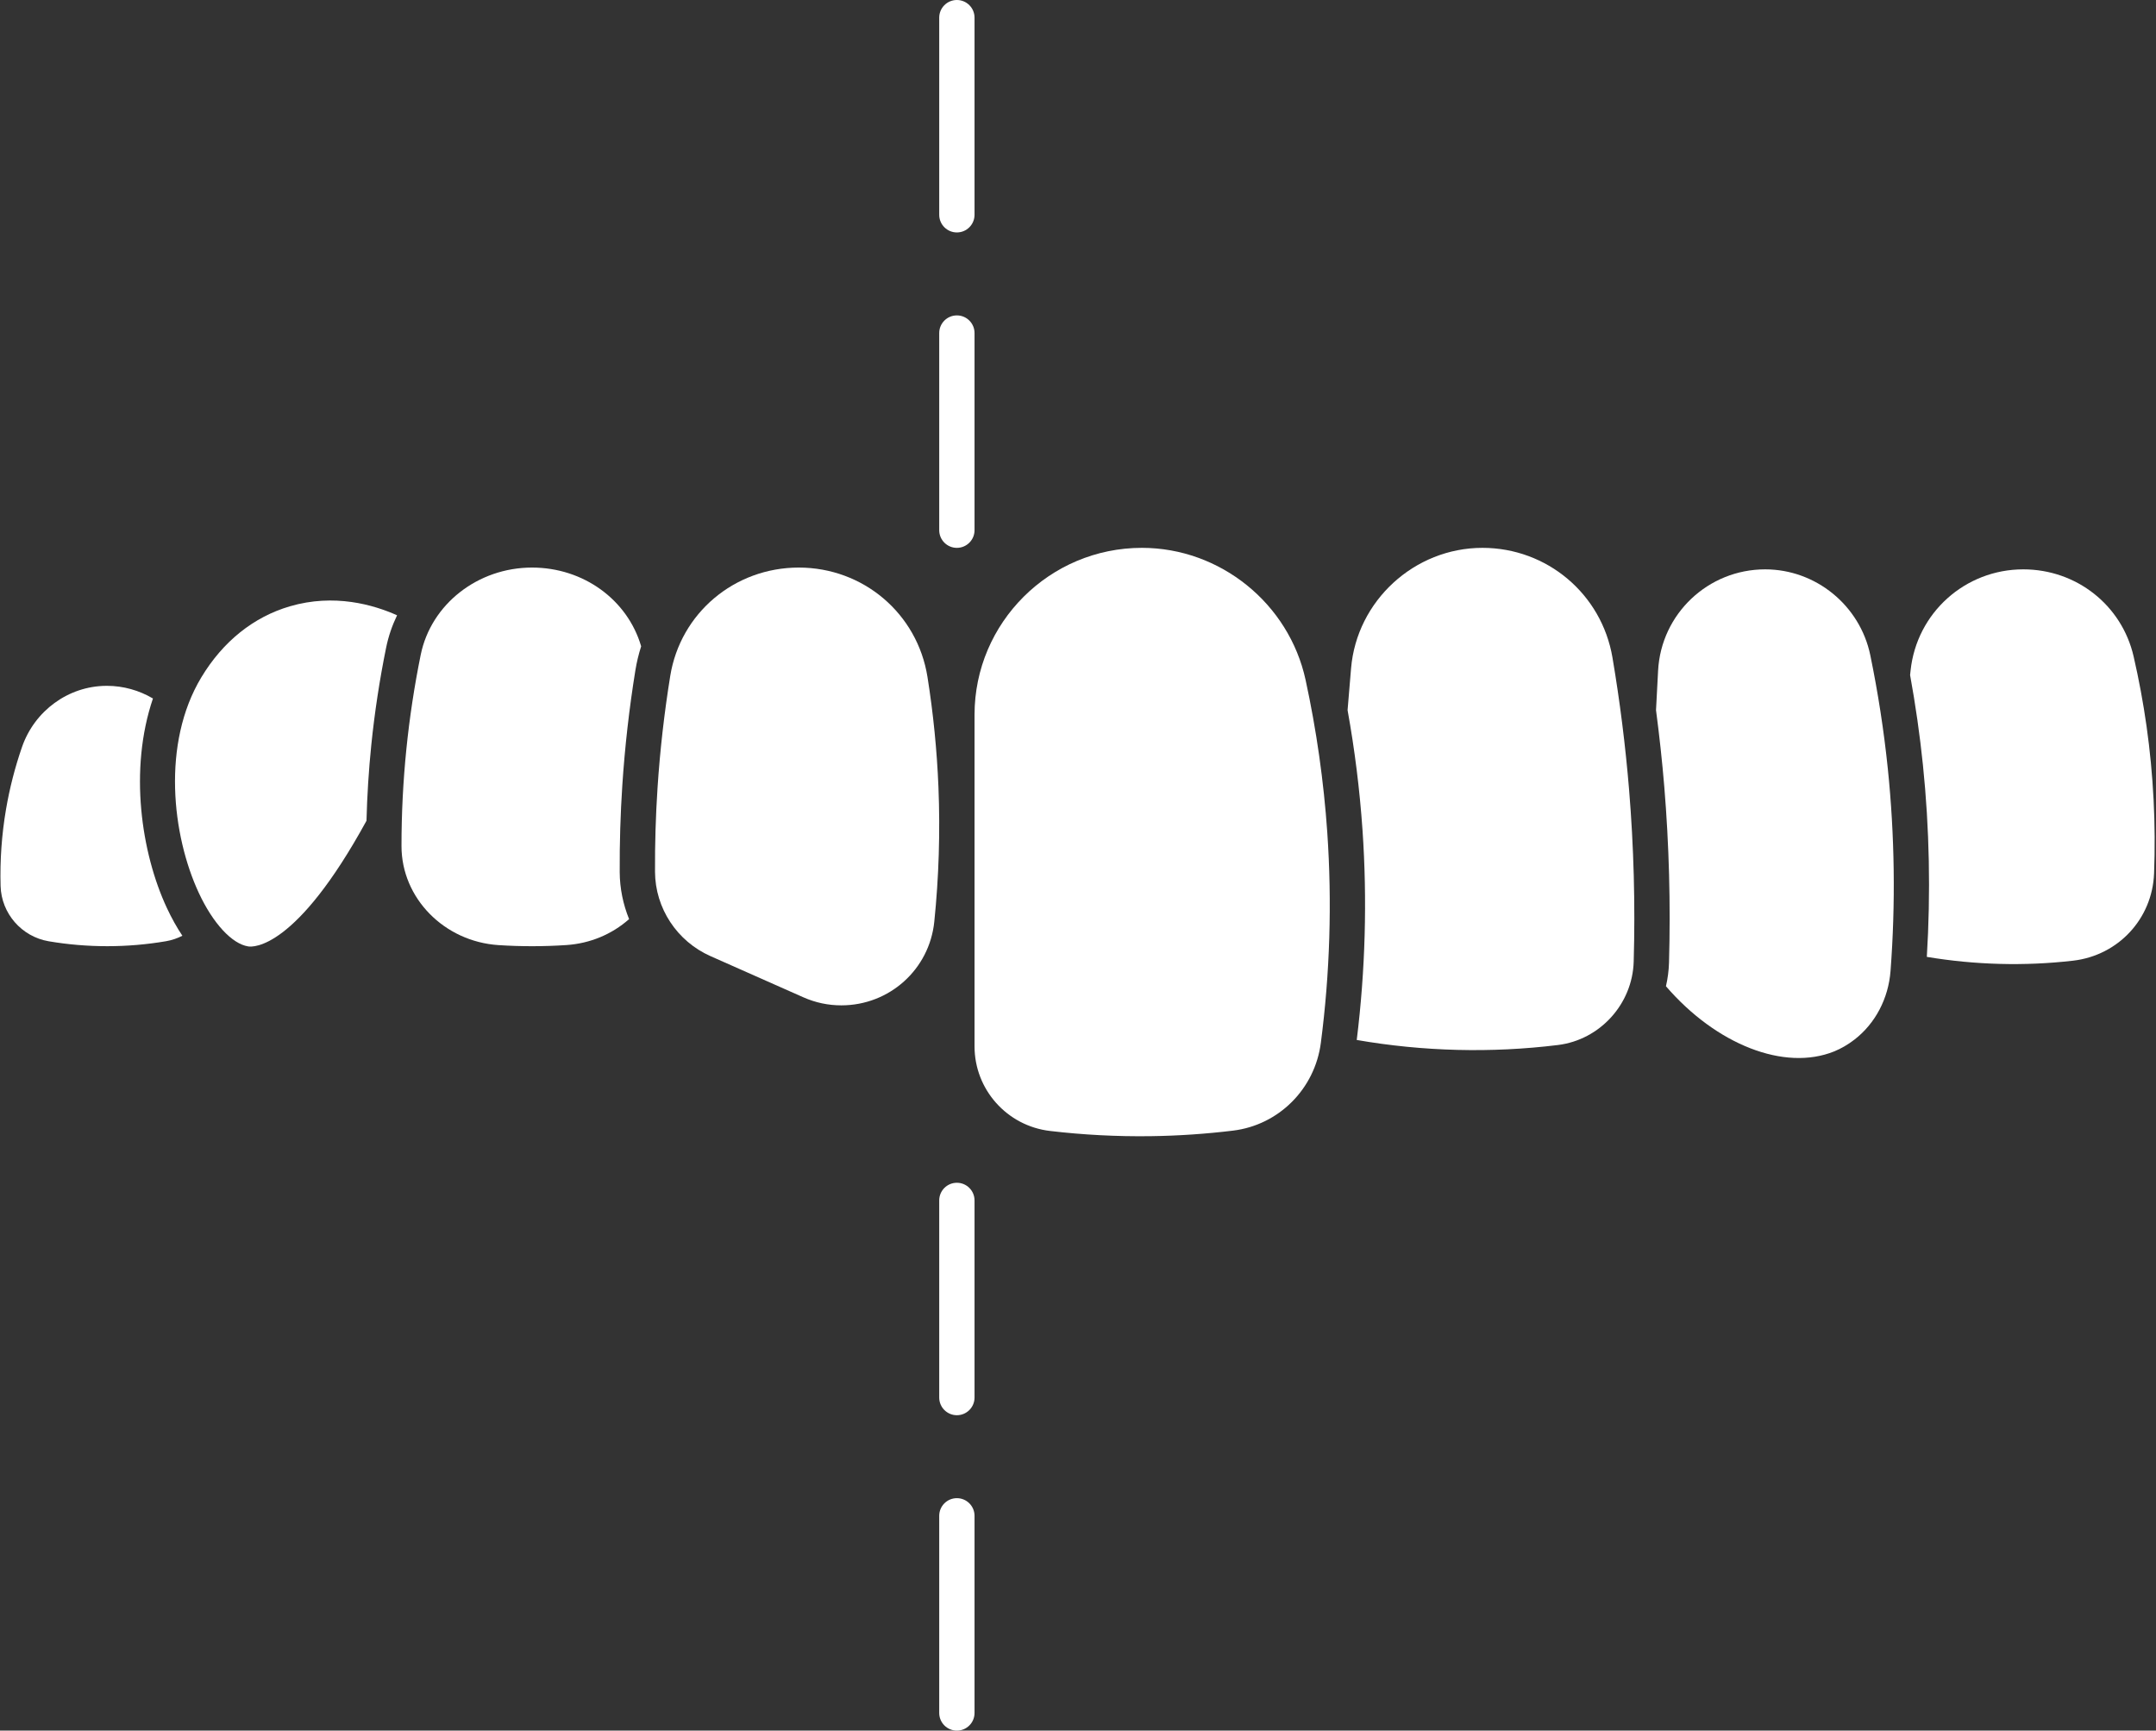 <?xml version="1.0" encoding="UTF-8" standalone="no"?><svg xmlns="http://www.w3.org/2000/svg" xmlns:xlink="http://www.w3.org/1999/xlink" fill="#ffffff" height="392" preserveAspectRatio="xMidYMid meet" version="1" viewBox="-0.1 0.0 488.4 392.0" width="488.4" zoomAndPan="magnify"><rect x="-0.1" y="0.0" width="488.4" height="392.0" fill="#333333" stroke="none"/><g id="change1_1"><path d="M34.549,158.213c-3.127-1.846-6.717-2.859-10.372-2.864l-0.249,0.001c-8.535,0.062-16.191,5.63-19.042,13.855 c-1.585,4.573-2.803,9.309-3.618,14.074c-0.981,5.732-1.396,11.59-1.233,17.412c0.173,6.207,4.757,11.471,10.901,12.515 c8.764,1.49,17.813,1.485,26.559-0.011c1.305-0.223,2.555-0.645,3.718-1.24c-1.252-1.874-2.43-3.976-3.515-6.301 C31.883,193.186,29.082,174.312,34.549,158.213z"/><path d="M65.59,137.328c-8.243,2.405-15.185,7.967-20.076,16.085c-9.043,15.01-6.633,35.85-0.566,48.861 c3.209,6.883,7.497,11.52,11.19,12.1c1.059,0.165,10.799,0.757,26.784-28.465c0.144-5.713,0.506-11.444,1.082-17.105 c0.75-7.376,1.881-14.805,3.361-22.081c0.526-2.585,1.373-5.045,2.485-7.354C84.508,136.975,75.617,134.402,65.59,137.328z"/><path d="M209.999,153.317c-2.287-14.346-14.547-24.759-29.153-24.759c-14.564,0-26.809,10.321-29.114,24.542 c-1.354,8.352-2.322,16.865-2.877,25.302c-0.416,6.327-0.609,12.75-0.573,19.09c0.045,8.226,4.978,15.714,12.564,19.078 l21.046,9.33c2.724,1.208,5.616,1.82,8.597,1.82c10.893,0,19.944-8.141,21.054-18.936c1.037-10.094,1.354-20.35,0.944-30.483 C212.149,169.965,211.312,161.559,209.999,153.317z"/><path d="M120.422,128.558c-12.283,0-22.888,8.311-25.217,19.761c-1.428,7.017-2.519,14.182-3.242,21.295 c-0.743,7.298-1.117,14.717-1.112,22.053c0.007,11.759,9.662,21.603,21.981,22.41c5.118,0.334,10.302,0.329,15.4-0.015 c5.344-0.36,10.286-2.431,14.177-5.874c-1.353-3.334-2.106-6.935-2.127-10.652c-0.037-6.53,0.162-13.145,0.591-19.661 c0.572-8.689,1.568-17.456,2.963-26.057c0.302-1.864,0.745-3.672,1.304-5.423C142.056,135.845,132.064,128.558,120.422,128.558z"/><path d="M423.579,148.41c-2.328-11.268-12.343-19.446-23.815-19.446c-12.922,0-23.577,10.079-24.255,22.946l-0.471,8.939 c0.76,5.784,1.397,11.588,1.874,17.367c1.087,13.193,1.447,26.594,1.069,39.831c-0.052,1.827-0.293,3.614-0.694,5.346 c11.414,13.239,26.853,19.298,38.092,14.766c1.586-0.64,3.141-1.543,4.617-2.684c4.718-3.645,7.695-9.313,8.168-15.55 c1.154-15.234,0.946-30.657-0.619-45.841C426.659,165.506,425.325,156.868,423.579,148.41z"/><path d="M486.16,164.492c-0.748-5.285-1.733-10.603-2.931-15.805c-2.674-11.613-12.951-19.724-24.992-19.724 c-13.177,0-24.154,9.854-25.533,22.922l-0.108,1.021c1.228,6.748,2.206,13.57,2.906,20.358c1.484,14.399,1.77,29.005,0.883,43.477 c10.916,1.824,22.133,2.13,33.123,0.863c10.246-1.183,17.965-9.495,18.356-19.763C488.287,186.712,487.714,175.492,486.16,164.492z"/><path d="M295.659,154.024c-3.764-17.343-19.36-29.931-37.084-29.931c-20.905,0-37.913,16.961-37.913,37.809v75.106 c0,9.778,7.35,18.017,17.097,19.164c7.543,0.888,15.213,1.285,22.797,1.182c6.208-0.084,12.484-0.507,18.655-1.256 c10.354-1.257,18.538-9.427,19.9-19.868c2.058-15.775,2.548-31.813,1.458-47.668C299.773,176.99,298.121,165.369,295.659,154.024z"/><path d="M365.176,148.957c-2.442-14.407-14.831-24.863-29.458-24.863c-15.409,0-28.481,11.995-29.76,27.307l-0.79,9.452 c1.622,8.985,2.758,18.087,3.382,27.161c1.087,15.813,0.638,31.798-1.306,47.549c15.012,2.611,30.488,3.004,45.593,1.141 c9.5-1.171,16.871-9.29,17.145-18.884c0.37-12.943,0.018-26.046-1.044-38.945C368.115,168.894,366.849,158.828,365.176,148.957z"/><path d="M216.662,52.651c2.209,0,4-1.791,4-4V4c0-2.209-1.791-4-4-4s-4,1.791-4,4v44.651 C212.662,50.86,214.453,52.651,216.662,52.651z"/><path d="M216.662,124.093c2.209,0,4-1.791,4-4V75.442c0-2.209-1.791-4-4-4s-4,1.791-4,4v44.651 C212.662,122.302,214.453,124.093,216.662,124.093z"/><path d="M216.662,267.907c-2.209,0-4,1.791-4,4v44.651c0,2.209,1.791,4,4,4s4-1.791,4-4v-44.651 C220.662,269.698,218.871,267.907,216.662,267.907z"/><path d="M216.662,339.349c-2.209,0-4,1.791-4,4V388c0,2.209,1.791,4,4,4s4-1.791,4-4v-44.651 C220.662,341.14,218.871,339.349,216.662,339.349z"/></g></svg>